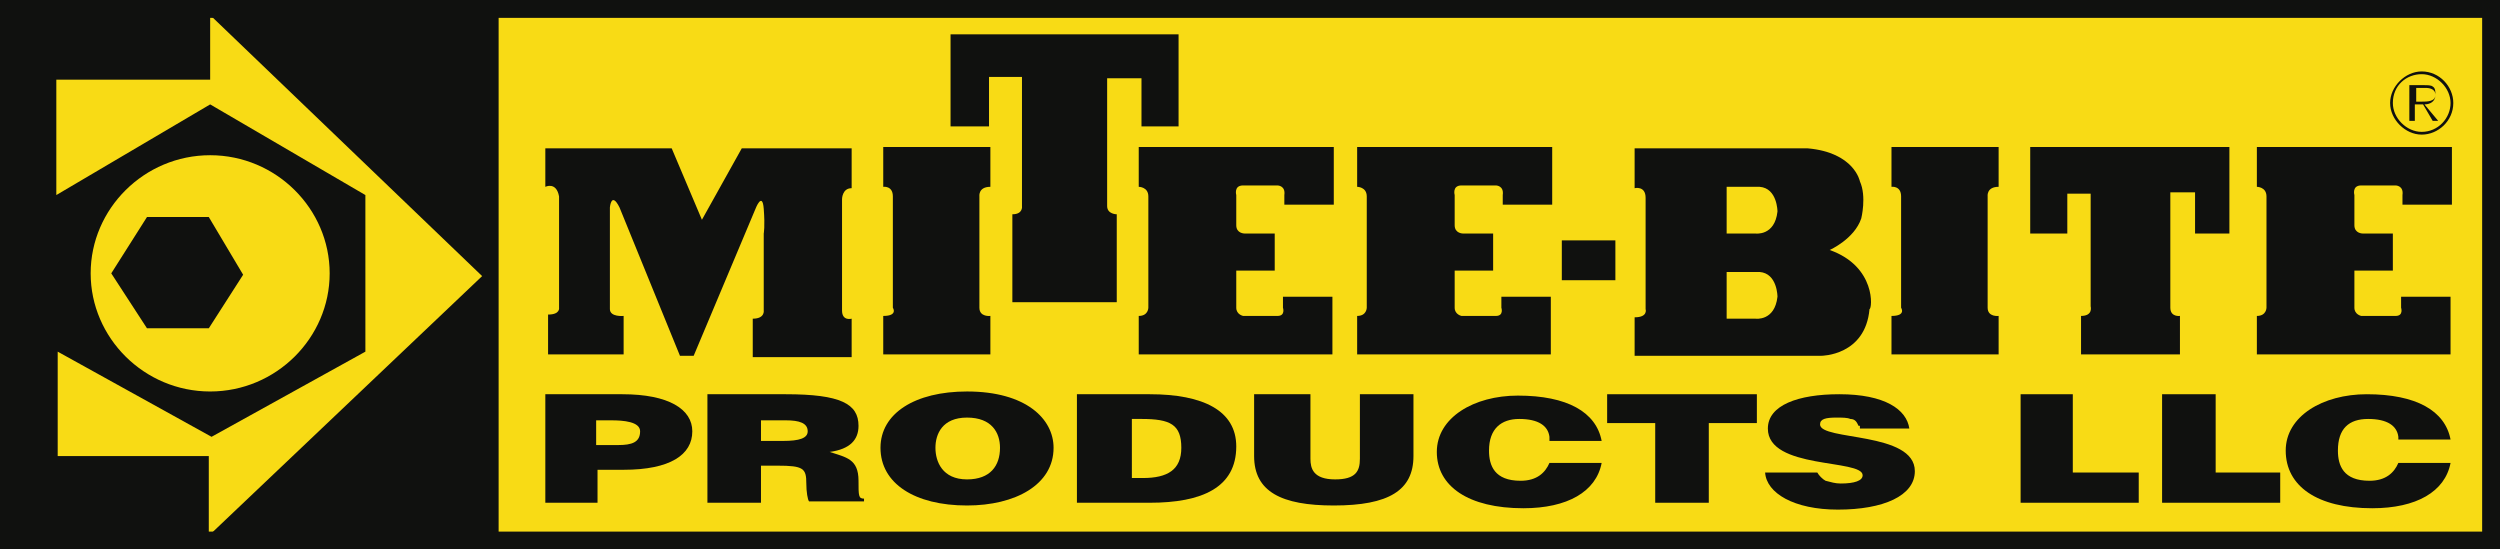 <?xml version="1.0" encoding="utf-8"?>
<!-- Generator: Adobe Illustrator 22.0.1, SVG Export Plug-In . SVG Version: 6.00 Build 0)  -->
<svg version="1.1" id="Livello_1" xmlns="http://www.w3.org/2000/svg" xmlns:xlink="http://www.w3.org/1999/xlink" x="0px" y="0px"
	 width="182px" height="40px" viewBox="0 0 182 40" style="enable-background:new 0 0 182 40;" xml:space="preserve">
<style type="text/css">
	.st0{fill:#F8DB15;}
	.st1{fill:#10110F;}
</style>
<g>
	<g>
		<rect x="0.6" y="0.6" class="st0" width="180.7" height="38.7"/>
		<path class="st1" d="M180.7,1.3v37.4H1.3V1.3H180.7 M182,0H0v40h182V0L182,0z"/>
	</g>
	<g>
		<path class="st1" d="M137.7,10.7v2.9c0,0,0.7-0.1,0.7,0.7v8.1c0,0,0.4,0.6-0.7,0.6v2.8h7.8V23c0,0-0.8,0.1-0.8-0.6v-8.1
			c0,0-0.1-0.7,0.8-0.7v-2.9H137.7z"/>
		<path class="st1" d="M82.9,10.7v2.9c0,0,0.7,0,0.7,0.7s0,0,0,0v8.1c0,0,0,0.6-0.7,0.6v2.8h14.1v-4.2h-3.6v0.8c0,0,0.2,0.6-0.4,0.6
			h-2.5c0,0-0.5-0.1-0.5-0.6v-2.7h2.8V17h-2.2c0,0-0.6,0-0.6-0.6v-2.2c0,0-0.2-0.7,0.5-0.7h2.5c0,0,0.6,0,0.5,0.7v0.7h3.6v-4.2H82.9
			z"/>
		<path class="st1" d="M69.2,2.5v6.7H72V5.6h2.4V15c0,0,0.1,0.6-0.7,0.6v6.4h7.6v-6.4c0,0-0.7,0-0.7-0.6V5.7h2.5v3.5h2.7V2.5H69.2z"
			/>
		<path class="st1" d="M64.3,10.7v2.9c0,0,0.7-0.1,0.7,0.7v8.1c0,0,0.4,0.6-0.7,0.6v2.8h7.8V23c0,0-0.8,0.1-0.8-0.6v-8.1
			c0,0-0.1-0.7,0.8-0.7v-2.9H64.3z"/>
		<path class="st1" d="M39.7,10.7v2.9c0,0,0.8-0.4,1,0.7v8.1c0,0,0.1,0.5-0.8,0.5v2.9h5.5V23c0,0-1,0.1-1-0.5v-7.4
			c0,0,0.1-1.2,0.7,0l4.4,10.8h1L55,15.2c0,0,0.5-1.3,0.6,0c0.1,1.3,0,1.8,0,1.8v5.6c0,0,0.1,0.6-0.8,0.6v2.8H62v-2.8
			c0,0-0.7,0.2-0.7-0.6v-8.1c0,0,0-0.8,0.7-0.8v-2.9h-8l-2.9,5.2l-2.2-5.2H39.7z"/>
		<path class="st1" d="M6.6,19.9c0-4.7,3.9-8.6,8.7-8.6s8.7,3.9,8.7,8.6s-3.9,8.6-8.7,8.6S6.6,24.6,6.6,19.9 M15.2,39v-5.8h-11v-7.6
			l11.2,6.2l11.2-6.2V14.2L15.3,7.6L4.1,14.2V5.8h11.2V1.1l19.8,19L15.2,39z M0,40h36.3V0H0V40z"/>
	</g>
	<polygon class="st1" points="10.7,15.8 15.2,15.8 17.7,20 15.2,23.9 10.7,23.9 8.1,19.9 	"/>
	<g>
		<path class="st1" d="M98.8,10.7v2.9c0,0,0.7,0,0.7,0.7s0,0,0,0v8.1c0,0,0,0.6-0.7,0.6v2.8h14.1v-4.2h-3.6v0.8c0,0,0.2,0.6-0.4,0.6
			h-2.5c0,0-0.5-0.1-0.5-0.6v-2.7h2.8V17h-2.2c0,0-0.6,0-0.6-0.6v-2.2c0,0-0.2-0.7,0.5-0.7h2.5c0,0,0.6,0,0.5,0.7v0.7h3.6v-4.2H98.8
			z"/>
		<path class="st1" d="M164.3,10.7v2.9c0,0,0.7,0,0.7,0.7s0,0,0,0v8.1c0,0,0,0.6-0.7,0.6v2.8h14.1v-4.2h-3.6v0.8
			c0,0,0.2,0.6-0.4,0.6h-2.5c0,0-0.5-0.1-0.5-0.6v-2.7h2.8V17h-2.2c0,0-0.6,0-0.6-0.6v-2.2c0,0-0.2-0.7,0.5-0.7h2.5
			c0,0,0.6,0,0.5,0.7v0.7h3.6v-4.2H164.3z"/>
	</g>
	<rect x="113.7" y="17.5" class="st1" width="3.9" height="2.9"/>
	<g>
		<path class="st1" d="M127.8,17h-2.1v-3.4h2.4c1.3,0.1,1.3,1.8,1.3,1.8C129.2,17.2,127.8,17,127.8,17 M127.8,23.2h-2.1v-3.4h2.4
			c1.3,0.1,1.3,1.8,1.3,1.8C129.2,23.4,127.8,23.2,127.8,23.2 M133.2,18.2c0,0,1.8-0.8,2.3-2.3c0,0,0.4-1.6-0.1-2.7
			c0,0-0.4-2.1-3.8-2.4H119v2.9c0,0,0.8-0.2,0.8,0.7v8.1c0,0,0.2,0.6-0.8,0.6v2.8h13.6c0,0,3.2,0,3.5-3.4
			C136.3,22.5,136.6,19.4,133.2,18.2"/>
		<path class="st1" d="M147.8,10.7V17h2.7v-2.9h1.7v8.2c0,0,0.2,0.7-0.7,0.7v2.8h7.2V23c0,0-0.7,0.1-0.7-0.6v-8.4h1.8V17h2.5v-6.3
			H147.8z"/>
		<path class="st1" d="M176.3,7.4c0.4,0,1,0,1-0.5c0-0.4-0.4-0.5-0.7-0.5h-0.7v1H176.3z M177.5,8.8h-0.4l-0.7-1.2h-0.6v1.2h-0.4V6.2
			h1.1c0.2,0,0.5,0,0.6,0.1c0.2,0.1,0.2,0.4,0.2,0.6c0,0.5-0.4,0.7-0.8,0.7L177.5,8.8z M178.4,7.5c0-1.1-1-2.1-2.1-2.1
			s-2.1,0.8-2.1,2.1c0,1.1,1,2.1,2.1,2.1C177.5,9.6,178.4,8.6,178.4,7.5 M174,7.5c0-1.2,1.1-2.3,2.3-2.3c1.3,0,2.3,1.1,2.3,2.3
			c0,1.3-1.1,2.3-2.3,2.3C175.1,9.8,174,8.7,174,7.5"/>
	</g>
	<polygon class="st1" points="147.1,36.6 147.1,28.7 150.9,28.7 150.9,34.4 155.7,34.4 155.7,36.6 	"/>
	<polygon class="st1" points="157.4,36.6 157.4,28.7 161.3,28.7 161.3,34.4 166,34.4 166,36.6 	"/>
	<g>
		<path class="st1" d="M174.6,31.8c-0.1-0.8-0.8-1.3-2.2-1.3s-2.2,0.7-2.2,2.3c0,1.1,0.4,2.2,2.3,2.2c1.2,0,1.8-0.6,2.1-1.3h3.8
			c-0.4,2.1-2.5,3.3-5.7,3.3c-4,0-6.3-1.6-6.3-4.2c0-2.5,2.7-4.1,5.9-4.1c3.6,0,5.7,1.2,6.1,3.3H174.6z"/>
		<path class="st1" d="M45,32.4c1,0,1.6-0.2,1.6-1c0-0.7-1.2-0.8-2.1-0.8h-1.1v1.8H45z M39.7,36.6v-7.9h5.6c3.4,0,5.1,1.1,5.1,2.7
			c0,1.7-1.6,2.8-5,2.8h-1.9v2.4H39.7z"/>
		<path class="st1" d="M55.4,32.1H57c1.2,0,1.8-0.2,1.8-0.7c0-0.6-0.6-0.8-1.6-0.8h-1.8V32.1z M55.4,33.8v2.8h-3.9v-7.9h5.7
			c4,0,5.3,0.7,5.3,2.3c0,1-0.6,1.7-2.1,1.9c1.2,0.4,2.1,0.5,2.1,2.1c0,1.1,0,1.3,0.4,1.3v0.2h-4c-0.1-0.1-0.2-0.7-0.2-1.3
			c0-1.1-0.2-1.3-2.1-1.3h-1.2C55.4,33.9,55.4,33.8,55.4,33.8z"/>
		<path class="st1" d="M68.1,32.6c0,1,0.5,2.3,2.3,2.3c1.7,0,2.4-1,2.4-2.3c0-1.1-0.6-2.2-2.4-2.2S68.1,31.6,68.1,32.6 M76.7,32.6
			c0,2.7-2.8,4.2-6.3,4.2c-3.8,0-6.3-1.6-6.3-4.2c0-2.5,2.5-4.1,6.3-4.1C74.7,28.5,76.7,30.5,76.7,32.6"/>
		<path class="st1" d="M82.4,34.8h0.8c1.8,0,2.8-0.6,2.8-2.2c0-1.7-0.8-2.1-2.9-2.1h-0.7V34.8z M78.4,36.6v-7.9h5.3
			c3.9,0,6.3,1.2,6.3,3.8c0,3-2.5,4.1-6.3,4.1H78.4z"/>
		<path class="st1" d="M91.5,28.7h3.9v4.7c0,0.7,0.2,1.5,1.8,1.5c1.5,0,1.8-0.6,1.8-1.5v-4.7h3.9v4.5c0,2.5-1.8,3.6-5.8,3.6
			c-3.8,0-5.8-1-5.8-3.6v-4.5H91.5z"/>
		<path class="st1" d="M112.8,31.8c-0.1-0.8-0.8-1.3-2.2-1.3c-1.3,0-2.2,0.7-2.2,2.3c0,1.1,0.4,2.2,2.3,2.2c1.2,0,1.8-0.6,2.1-1.3
			h3.8c-0.4,2.1-2.5,3.3-5.7,3.3c-4,0-6.3-1.6-6.3-4.1s2.7-4.1,5.9-4.1c3.6,0,5.7,1.2,6.1,3.3h-3.8V31.8z"/>
	</g>
	<polygon class="st1" points="117,28.7 127.9,28.7 127.9,30.8 124.4,30.8 124.4,36.6 120.5,36.6 120.5,30.8 117,30.8 	"/>
	<g>
		<path class="st1" d="M135.3,31c-0.1-0.2-0.2-0.5-0.6-0.5c-0.2-0.1-0.6-0.1-1-0.1c-0.8,0-1.2,0.1-1.2,0.5c0,1.2,6.9,0.5,6.9,3.4
			c0,1.8-2.3,2.8-5.6,2.8c-3.2,0-5.2-1.2-5.3-2.7h3.8c0.1,0.2,0.4,0.5,0.6,0.6c0.4,0.1,0.7,0.2,1.1,0.2c1,0,1.6-0.2,1.6-0.6
			c0-1.2-6.9-0.4-6.9-3.4c0-1.7,2.2-2.5,5.2-2.5c3.3,0,4.9,1.1,5.1,2.5h-3.6V31z"/>
	</g>
</g>
</svg>
